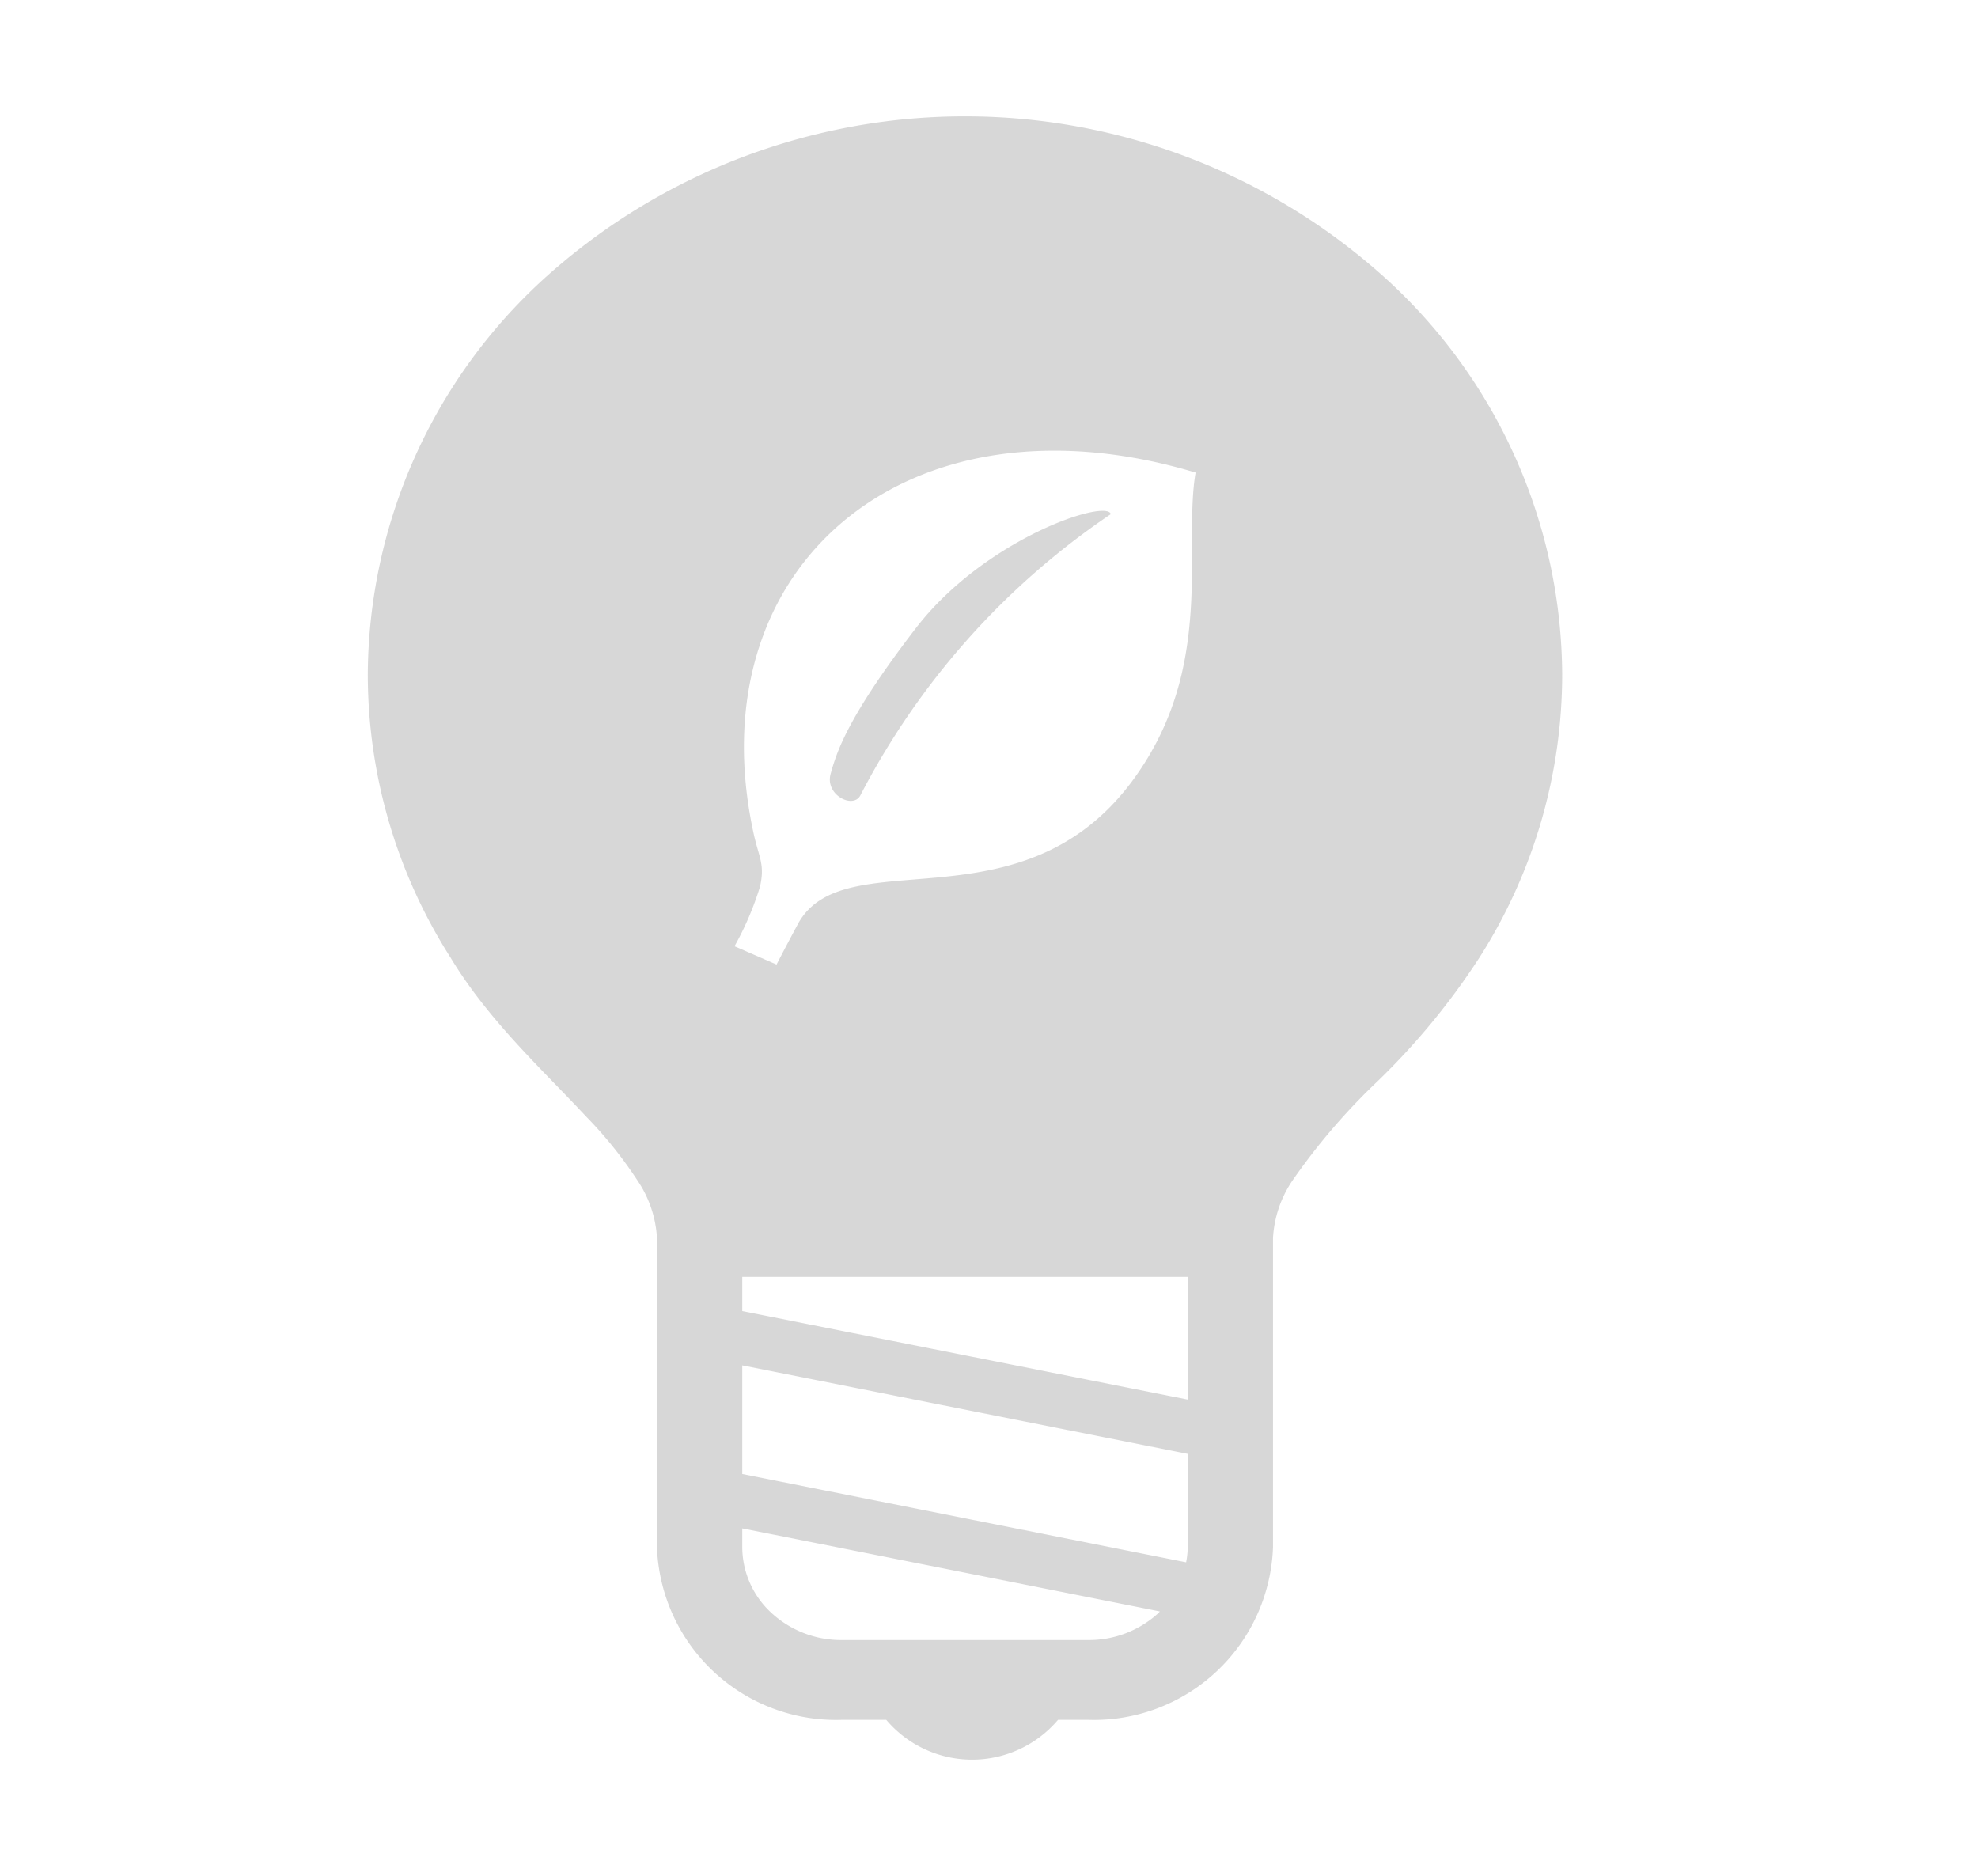 <svg xmlns="http://www.w3.org/2000/svg" width="87.38" height="82.876" viewBox="0 0 87.38 82.876">
  <g id="電球の無料アイコン16" transform="translate(18.038 5.707)" opacity="0.4">
    <path id="パス_18" data-name="パス 18" d="M134.875,24.655a23.8,23.8,0,0,0-7.728-17.434,27.7,27.7,0,0,0-37.307,0,23.8,23.8,0,0,0-7.728,17.433,23.279,23.279,0,0,0,3.639,12.481h0l.01.014.016.028h0c1.682,2.783,4.09,4.971,5.966,6.991a18.557,18.557,0,0,1,2.3,2.865,5.029,5.029,0,0,1,.843,2.51V63.2a7.912,7.912,0,0,0,8.166,7.631h1.962a4.972,4.972,0,0,0,7.59,0h1.335A7.912,7.912,0,0,0,122.1,63.2V49.543h0a5.026,5.026,0,0,1,.843-2.51,28.185,28.185,0,0,1,3.793-4.425,31.2,31.2,0,0,0,4.472-5.431h0l.014-.023.012-.018h0A23.279,23.279,0,0,0,134.875,24.655ZM117.046,66.107a4.532,4.532,0,0,1-3.109,1.2H103.051a4.532,4.532,0,0,1-3.109-1.2A3.959,3.959,0,0,1,98.654,63.2v-.825L117.1,66.043C117.083,66.064,117.067,66.088,117.046,66.107Zm1.288-2.905a3.9,3.9,0,0,1-.072.671l-19.608-3.9v-4.8l19.68,3.911Zm0-6.517-19.68-3.91v-1.51h19.68Zm-1.6-28.632c-4.868,8.5-13.478,3.631-15.629,7.637-.646,1.205-.936,1.778-.936,1.778l-1.857-.809a13.551,13.551,0,0,0,1.127-2.637c.225-1-.054-1.281-.289-2.372-2.554-11.792,6.8-19.737,19.531-15.915C118.159,18.772,119.346,23.485,116.731,28.054Z" transform="translate(-83.902 -0.566)" fill="#9b9b9b"/>
    <path id="パス_19" data-name="パス 19" d="M220.423,128.081c-3.06,3.982-3.5,5.508-3.756,6.424s.957,1.547,1.3.976a33.647,33.647,0,0,1,11.076-12.449C228.884,122.339,223.483,124.1,220.423,128.081Z" transform="translate(-198.011 -106.027)" fill="#9b9b9b"/>
    <rect id="長方形_26" data-name="長方形 26" width="87.38" height="82.876" transform="translate(-18.038 -5.707)" fill="none"/>
  </g>
</svg>
